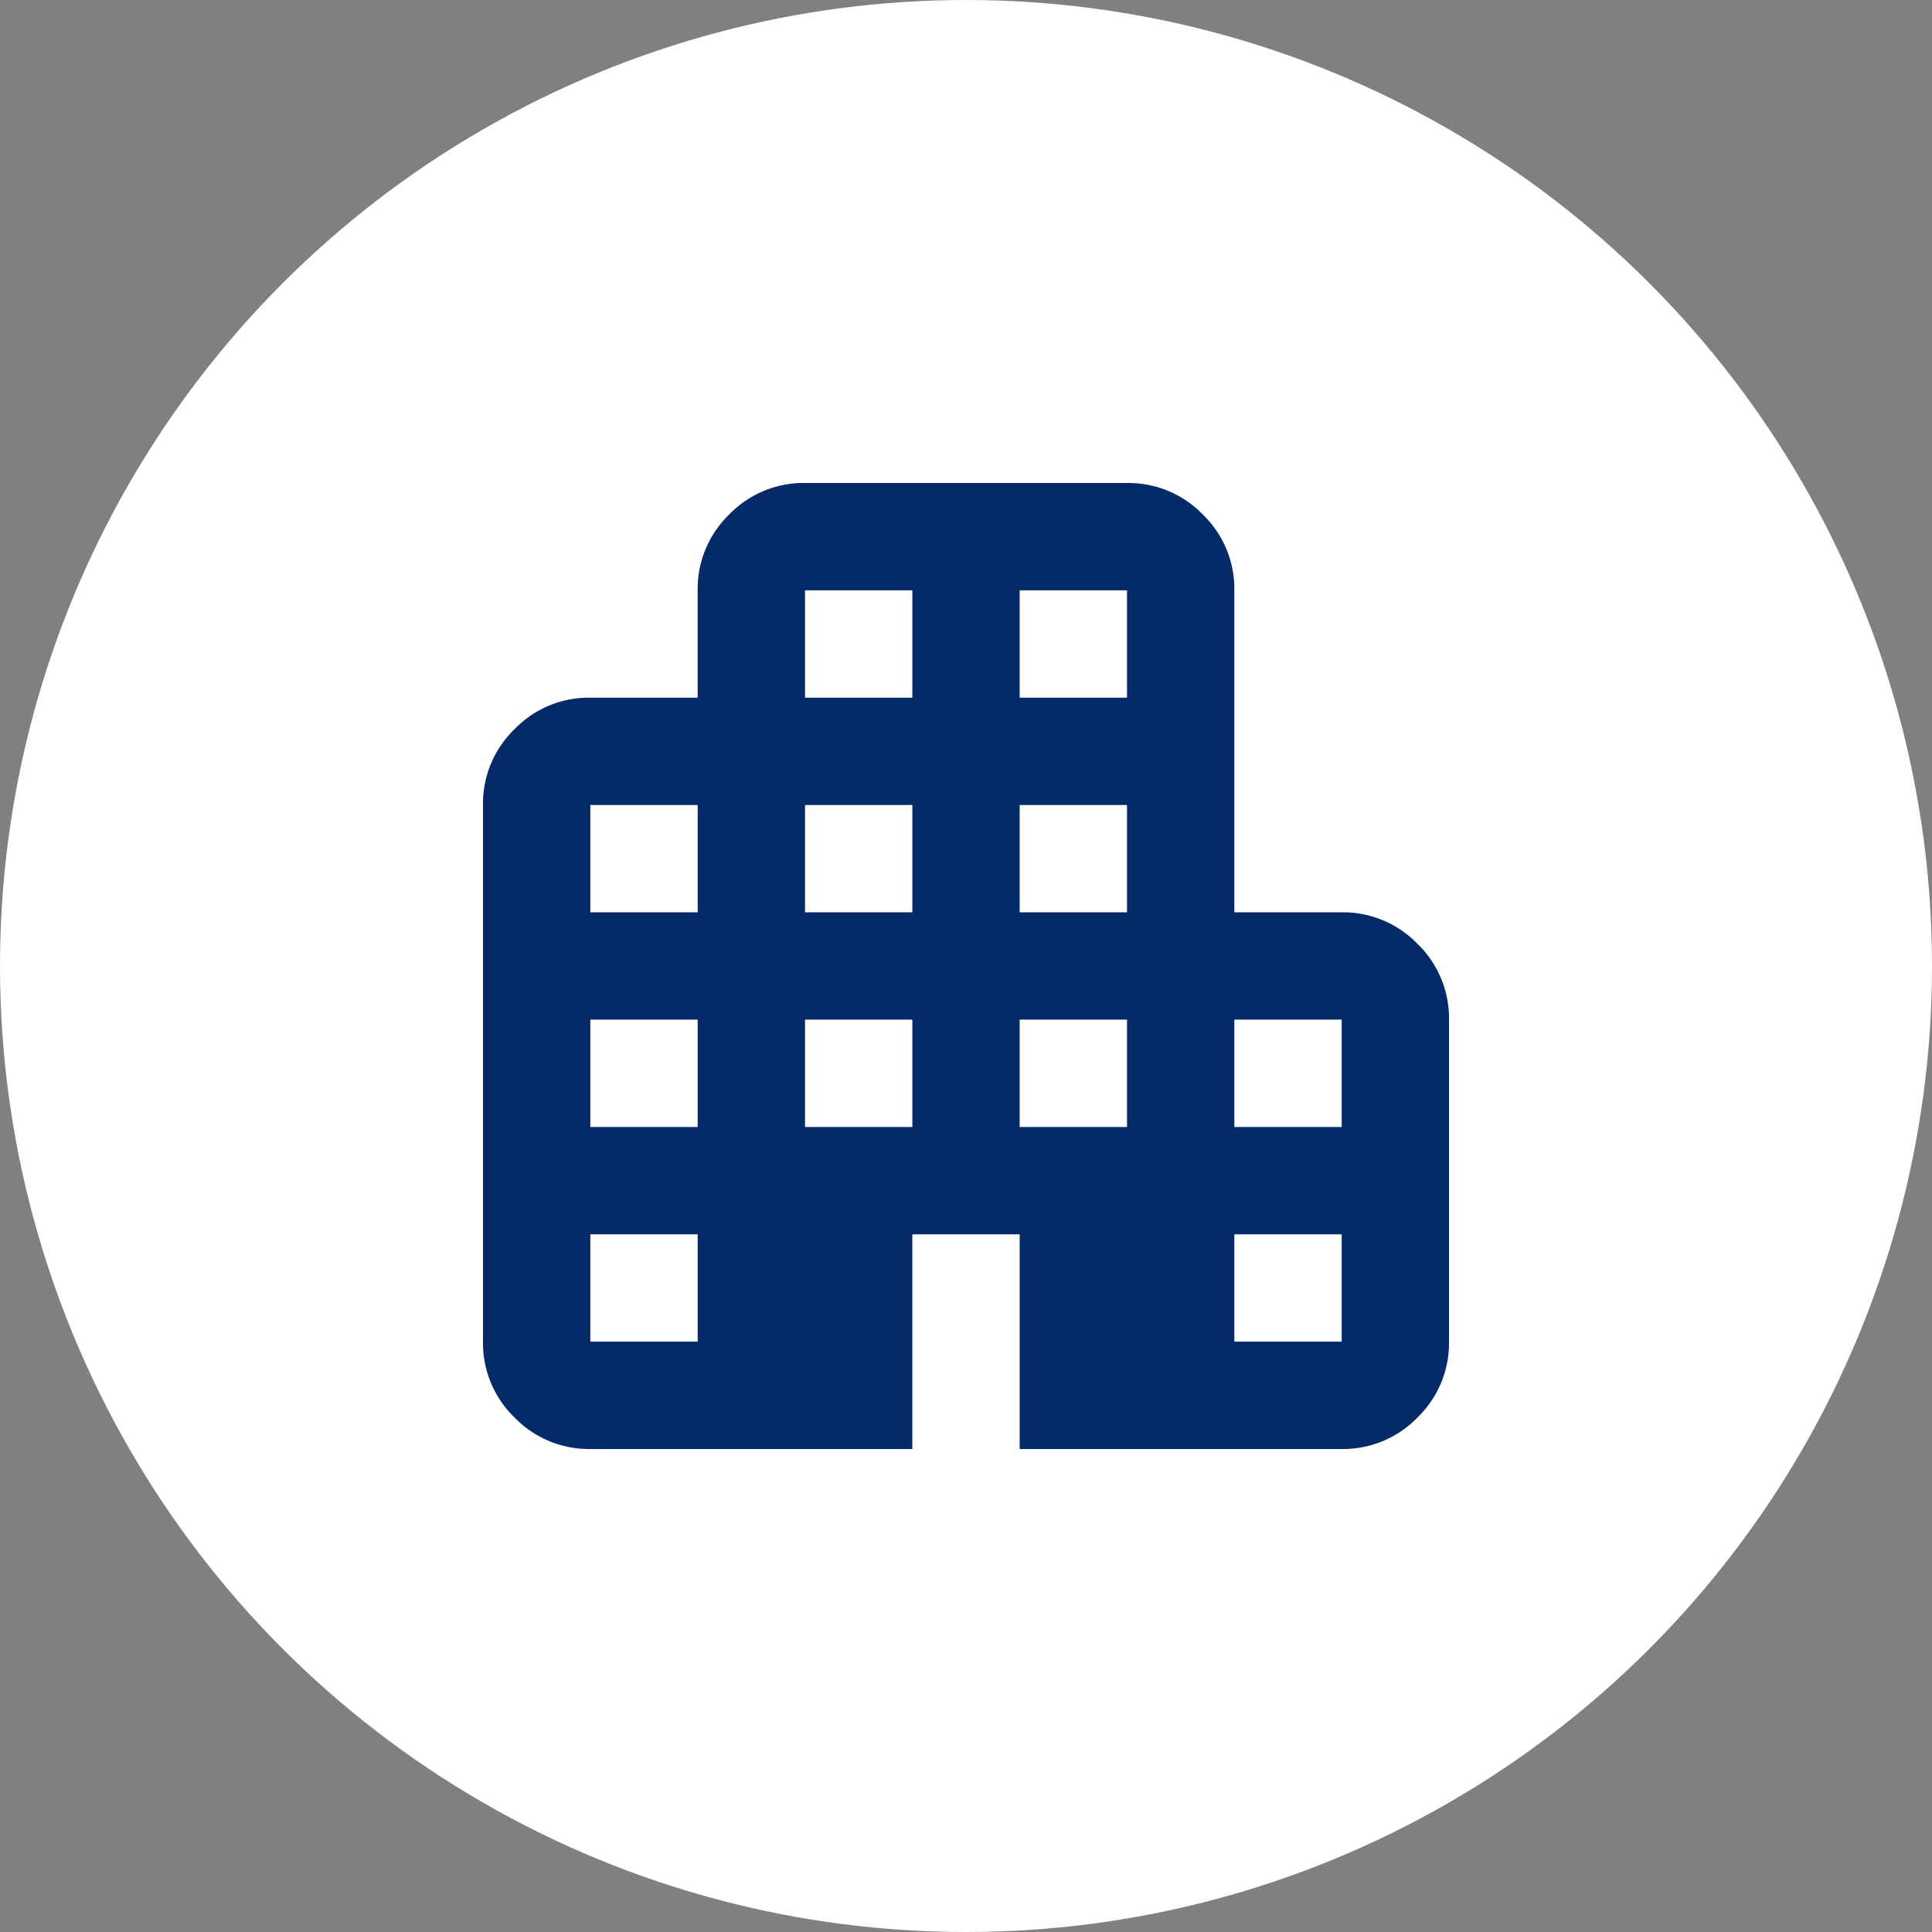 <svg xmlns="http://www.w3.org/2000/svg" width="64" height="64" viewBox="0 0 64 64">
  <rect x="0" y="0" width="64" height="64" fill="#808080" stroke="none"/>
  <g id="グループ_1175" data-name="グループ 1175" transform="translate(323 -7979)">
    <circle id="楕円形_14" data-name="楕円形 14" cx="32" cy="32" r="32" transform="translate(-323 7979)" fill="#fff"/>
    <path id="apartment_FILL0_wght400_GRAD0_opsz24" d="M123.556-808a3.424,3.424,0,0,1-2.511-1.044A3.424,3.424,0,0,1,120-811.556v-17.778a3.424,3.424,0,0,1,1.044-2.511,3.424,3.424,0,0,1,2.511-1.044h3.556v-3.556a3.424,3.424,0,0,1,1.044-2.511A3.424,3.424,0,0,1,130.667-840h10.667a3.424,3.424,0,0,1,2.511,1.044,3.424,3.424,0,0,1,1.044,2.511v10.667h3.556a3.424,3.424,0,0,1,2.511,1.044A3.424,3.424,0,0,1,152-822.222v10.667a3.424,3.424,0,0,1-1.044,2.511A3.424,3.424,0,0,1,148.444-808H137.778v-7.111h-3.556V-808Zm0-3.556h3.556v-3.556h-3.556Zm0-7.111h3.556v-3.556h-3.556Zm0-7.111h3.556v-3.556h-3.556Zm7.111,7.111h3.556v-3.556h-3.556Zm0-7.111h3.556v-3.556h-3.556Zm0-7.111h3.556v-3.556h-3.556Zm7.111,14.222h3.556v-3.556h-3.556Zm0-7.111h3.556v-3.556h-3.556Zm0-7.111h3.556v-3.556h-3.556Zm7.111,21.333h3.556v-3.556h-3.556Zm0-7.111h3.556v-3.556h-3.556Z" transform="translate(-427 8835)" fill="#052a68"/>
  </g>
</svg>
